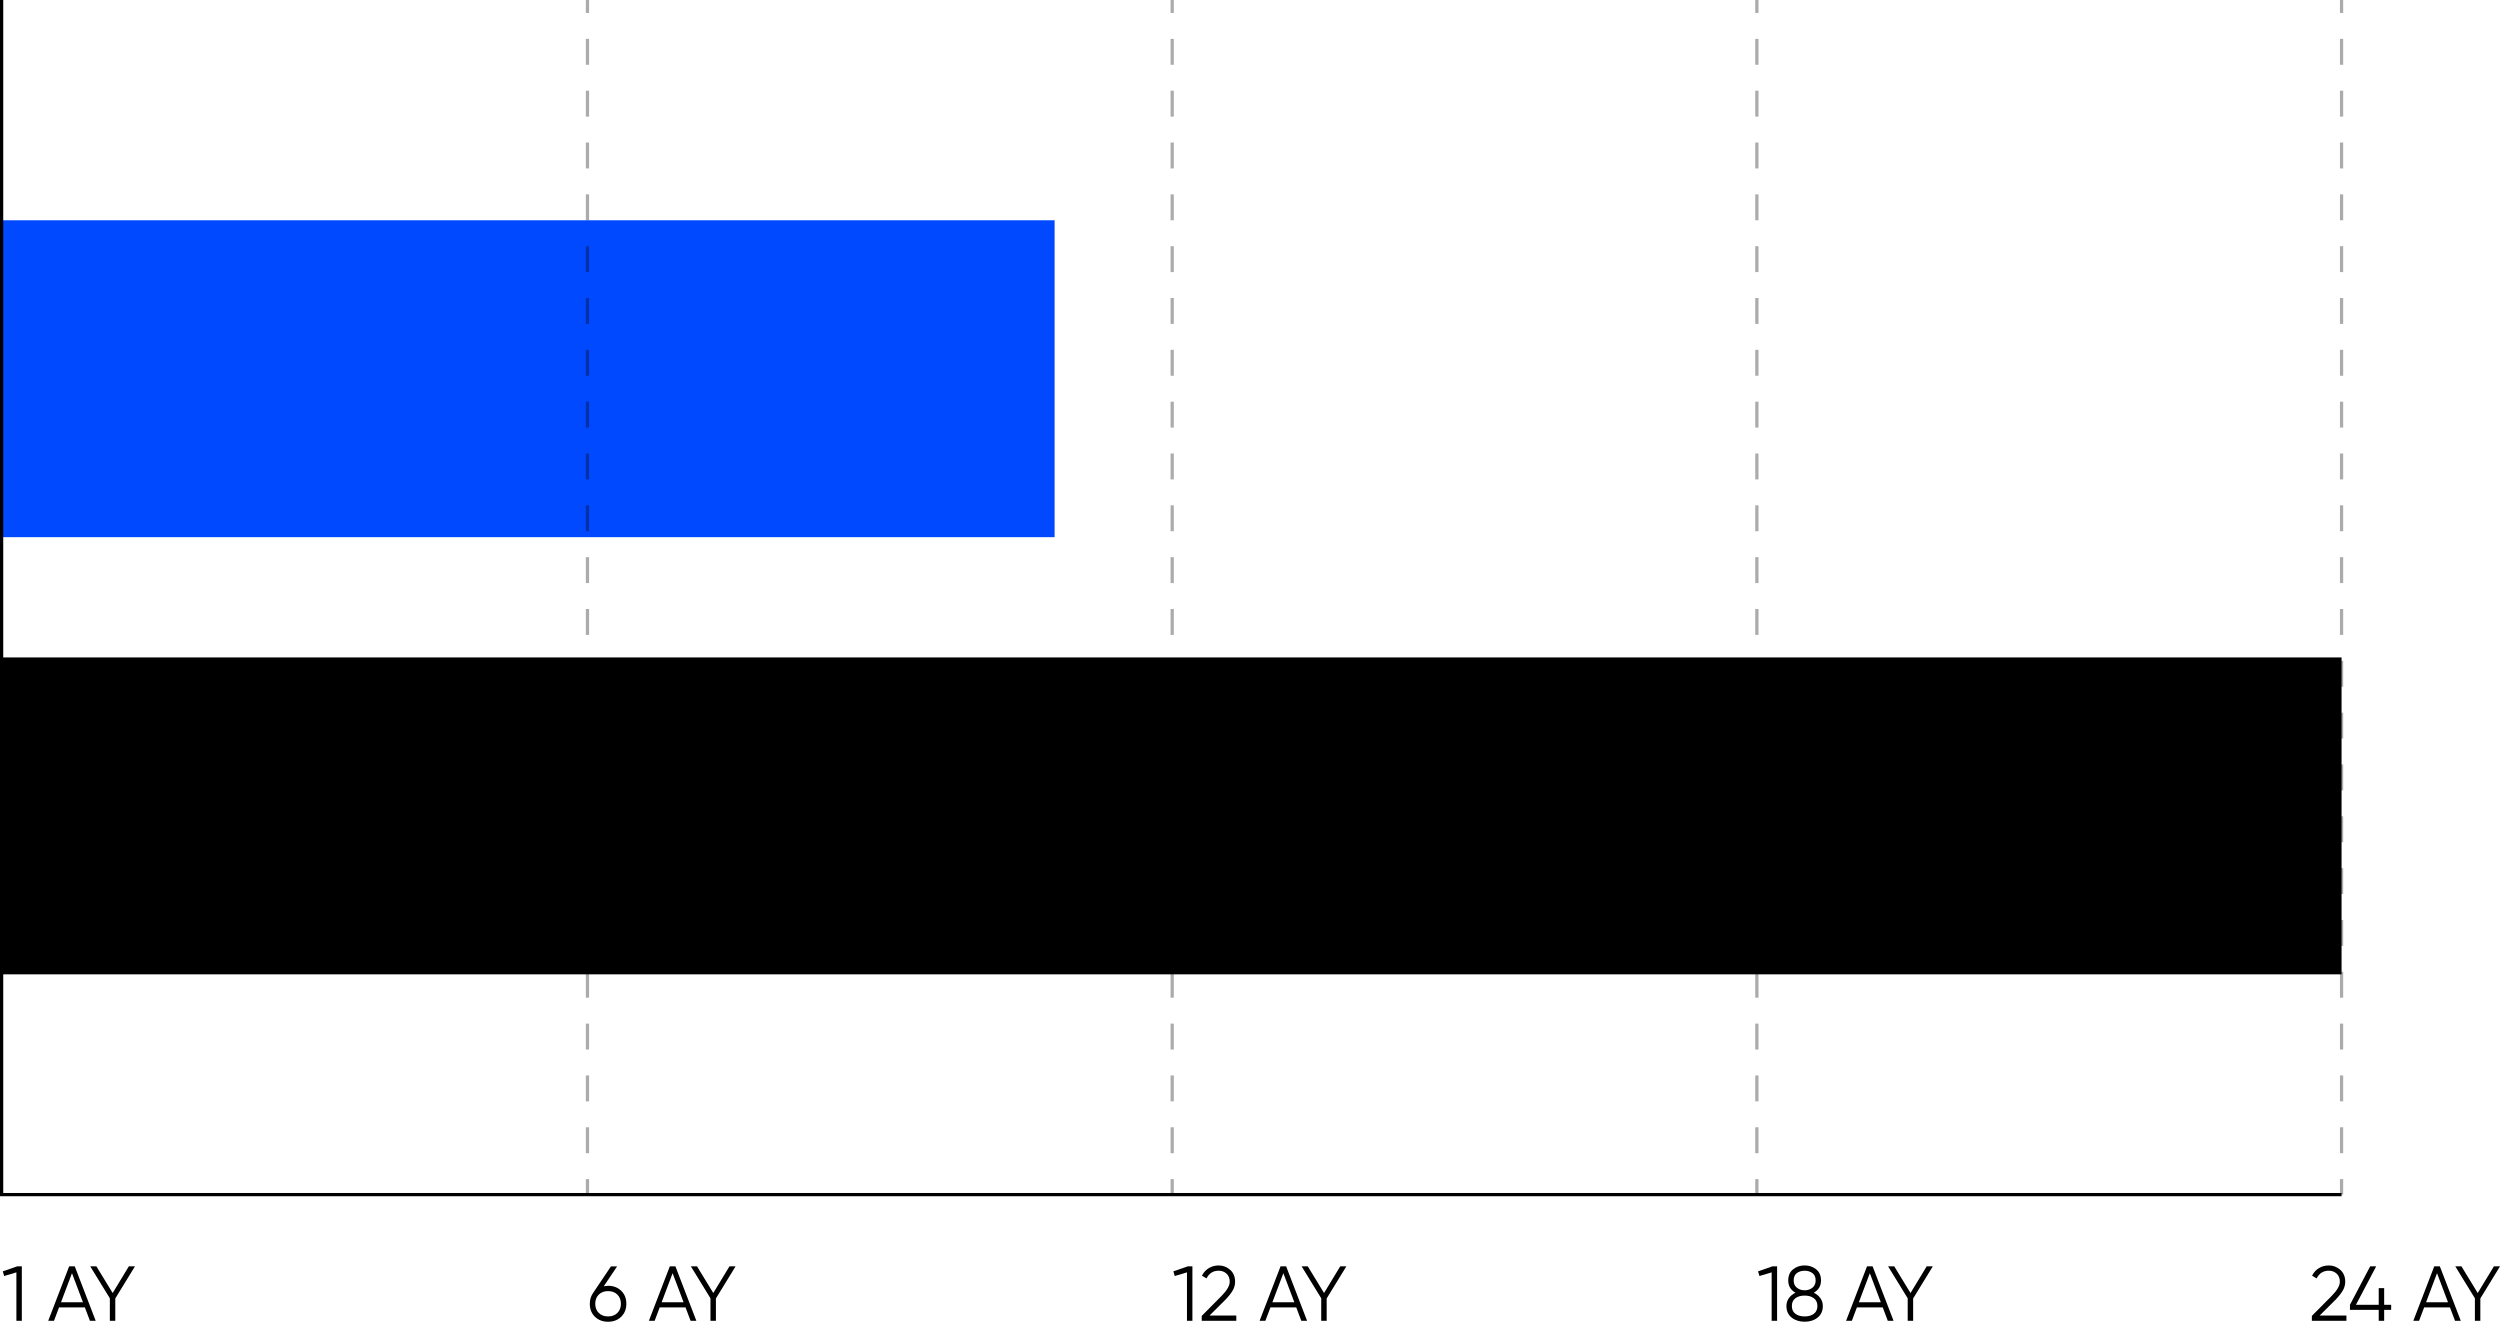 <?xml version="1.0" encoding="UTF-8"?>
<svg id="Layer_2" data-name="Layer 2" xmlns="http://www.w3.org/2000/svg" viewBox="0 0 771.78 408.03">
  <defs>
    <style>
      .cls-1 {
        opacity: .33;
        stroke-dasharray: 4 4 0 0 0;
      }

      .cls-1, .cls-2 {
        fill: none;
        stroke: #000;
        stroke-miterlimit: 10;
      }

      .cls-3 {
        fill: #0049ff;
      }
    </style>
  </defs>
  <g id="Layer_1-2" data-name="Layer 1">
    <g>
      <rect x=".86" y="202.96" width="722.01" height="97.83"/>
      <rect class="cls-3" x=".86" y="68" width="324.71" height="97.83"/>
      <g>
        <path d="M5.3,390.94h1.44v16.8h-1.68v-14.95l-3.77,1.13-.43-1.44,4.44-1.54Z"/>
        <path d="M27.76,407.74l-1.56-4.13h-7.97l-1.56,4.13h-1.78l6.46-16.8h1.73l6.46,16.8h-1.78ZM18.83,402.03h6.78l-3.39-8.98-3.39,8.98Z"/>
        <path d="M41.66,390.94l-6.07,9.91v6.89h-1.68v-6.94l-6.05-9.86h1.9l5.02,8.23,4.99-8.23h1.9Z"/>
      </g>
      <g>
        <path d="M187.72,396.94c1.65,0,3,.52,4.06,1.55,1.06,1.03,1.58,2.36,1.58,4s-.53,2.96-1.58,4c-1.06,1.03-2.41,1.55-4.06,1.55s-3-.52-4.06-1.55c-1.06-1.03-1.58-2.36-1.58-4,0-1.26.34-2.38,1.03-3.36l5.5-8.18h1.9l-4.13,6.15c.43-.1.88-.15,1.34-.15ZM184.85,405.32c.73.72,1.68,1.08,2.87,1.08s2.14-.36,2.87-1.08c.73-.72,1.09-1.66,1.09-2.83s-.36-2.11-1.09-2.83c-.73-.72-1.68-1.08-2.87-1.08s-2.14.36-2.87,1.08c-.73.72-1.09,1.66-1.09,2.83s.36,2.11,1.09,2.83Z"/>
        <path d="M213.19,407.74l-1.56-4.13h-7.97l-1.56,4.13h-1.78l6.46-16.8h1.73l6.46,16.8h-1.78ZM204.25,402.03h6.78l-3.39-8.98-3.39,8.98Z"/>
        <path d="M227.08,390.94l-6.07,9.91v6.89h-1.68v-6.94l-6.05-9.86h1.9l5.02,8.23,4.99-8.23h1.9Z"/>
      </g>
      <g>
        <path d="M366.67,390.94h1.44v16.8h-1.68v-14.95l-3.77,1.13-.43-1.44,4.44-1.54Z"/>
        <path d="M370.99,407.74v-1.51l6.05-6.1c1.73-1.73,2.59-3.21,2.59-4.44,0-1.07-.33-1.91-1-2.51-.66-.6-1.46-.9-2.39-.9-1.73,0-2.98.79-3.77,2.38l-1.42-.84c.53-1.04,1.25-1.83,2.16-2.36.91-.54,1.92-.8,3.02-.8,1.34,0,2.52.45,3.54,1.36,1.02.9,1.52,2.13,1.52,3.68,0,.98-.27,1.92-.81,2.81s-1.31,1.84-2.29,2.84l-4.79,4.76h8.26v1.63h-10.68Z"/>
        <path d="M401.73,407.74l-1.56-4.13h-7.97l-1.56,4.13h-1.78l6.46-16.8h1.73l6.46,16.8h-1.78ZM392.8,402.03h6.78l-3.39-8.98-3.39,8.98Z"/>
        <path d="M415.63,390.94l-6.07,9.91v6.89h-1.68v-6.94l-6.05-9.86h1.9l5.02,8.23,4.99-8.23h1.9Z"/>
      </g>
      <g>
        <path d="M547.17,390.94h1.44v16.8h-1.68v-14.95l-3.77,1.13-.43-1.44,4.44-1.54Z"/>
        <path d="M559.94,399.08c.85.4,1.52.96,2.03,1.67.5.71.76,1.52.76,2.44,0,1.52-.54,2.71-1.61,3.56-1.07.86-2.41,1.28-4.01,1.28s-2.94-.43-4.01-1.28c-1.07-.86-1.61-2.04-1.61-3.56,0-.91.25-1.72.76-2.44.5-.71,1.18-1.27,2.03-1.67-1.49-.85-2.23-2.1-2.23-3.77,0-1.5.5-2.66,1.5-3.46,1-.8,2.19-1.2,3.56-1.2s2.56.4,3.56,1.2c1,.8,1.5,1.95,1.5,3.46,0,1.66-.74,2.92-2.23,3.77ZM554.25,405.57c.72.55,1.67.83,2.86.83s2.14-.28,2.86-.83c.72-.55,1.08-1.35,1.08-2.39s-.36-1.84-1.08-2.39c-.72-.55-1.67-.83-2.86-.83s-2.14.28-2.86.83c-.72.55-1.08,1.35-1.08,2.39s.36,1.84,1.08,2.39ZM559.52,393.03c-.65-.5-1.45-.74-2.41-.74s-1.76.25-2.41.74c-.65.5-.97,1.26-.97,2.28,0,.96.33,1.7,1,2.23.66.53,1.46.79,2.39.79s1.72-.26,2.39-.79c.66-.53,1-1.27,1-2.23,0-1.02-.32-1.78-.97-2.28Z"/>
        <path d="M582.78,407.74l-1.56-4.13h-7.97l-1.56,4.13h-1.78l6.46-16.8h1.73l6.46,16.8h-1.78ZM573.85,402.03h6.78l-3.39-8.98-3.39,8.98Z"/>
        <path d="M596.68,390.94l-6.07,9.91v6.89h-1.68v-6.94l-6.05-9.86h1.9l5.02,8.23,4.99-8.23h1.9Z"/>
      </g>
      <g>
        <path d="M713.7,407.74v-1.51l6.05-6.1c1.73-1.73,2.59-3.21,2.59-4.44,0-1.07-.33-1.91-1-2.51-.66-.6-1.46-.9-2.39-.9-1.73,0-2.98.79-3.77,2.38l-1.42-.84c.53-1.04,1.25-1.83,2.16-2.36.91-.54,1.92-.8,3.02-.8,1.34,0,2.52.45,3.54,1.36,1.02.9,1.52,2.13,1.52,3.68,0,.98-.27,1.92-.81,2.81s-1.31,1.84-2.29,2.84l-4.79,4.76h8.26v1.63h-10.68Z"/>
        <path d="M738.18,402.8v1.58h-2.16v3.36h-1.68v-3.36h-8.88v-1.58l6.24-11.86h1.85l-6.24,11.86h7.03v-5.14h1.68v5.14h2.16Z"/>
        <path d="M757.89,407.74l-1.56-4.13h-7.97l-1.56,4.13h-1.78l6.46-16.8h1.73l6.46,16.8h-1.78ZM748.95,402.03h6.78l-3.39-8.98-3.39,8.98Z"/>
        <path d="M771.78,390.94l-6.07,9.91v6.89h-1.68v-6.94l-6.05-9.86h1.9l5.02,8.23,4.99-8.23h1.9Z"/>
      </g>
      <polyline class="cls-2" points=".5 0 .5 368.79 722.87 368.79"/>
      <line class="cls-1" x1="181.36" x2="181.36" y2="368.79"/>
      <line class="cls-1" x1="361.87" x2="361.87" y2="368.79"/>
      <line class="cls-1" x1="542.37" x2="542.37" y2="368.79"/>
      <line class="cls-1" x1="722.87" x2="722.87" y2="368.79"/>
    </g>
  </g>
</svg>